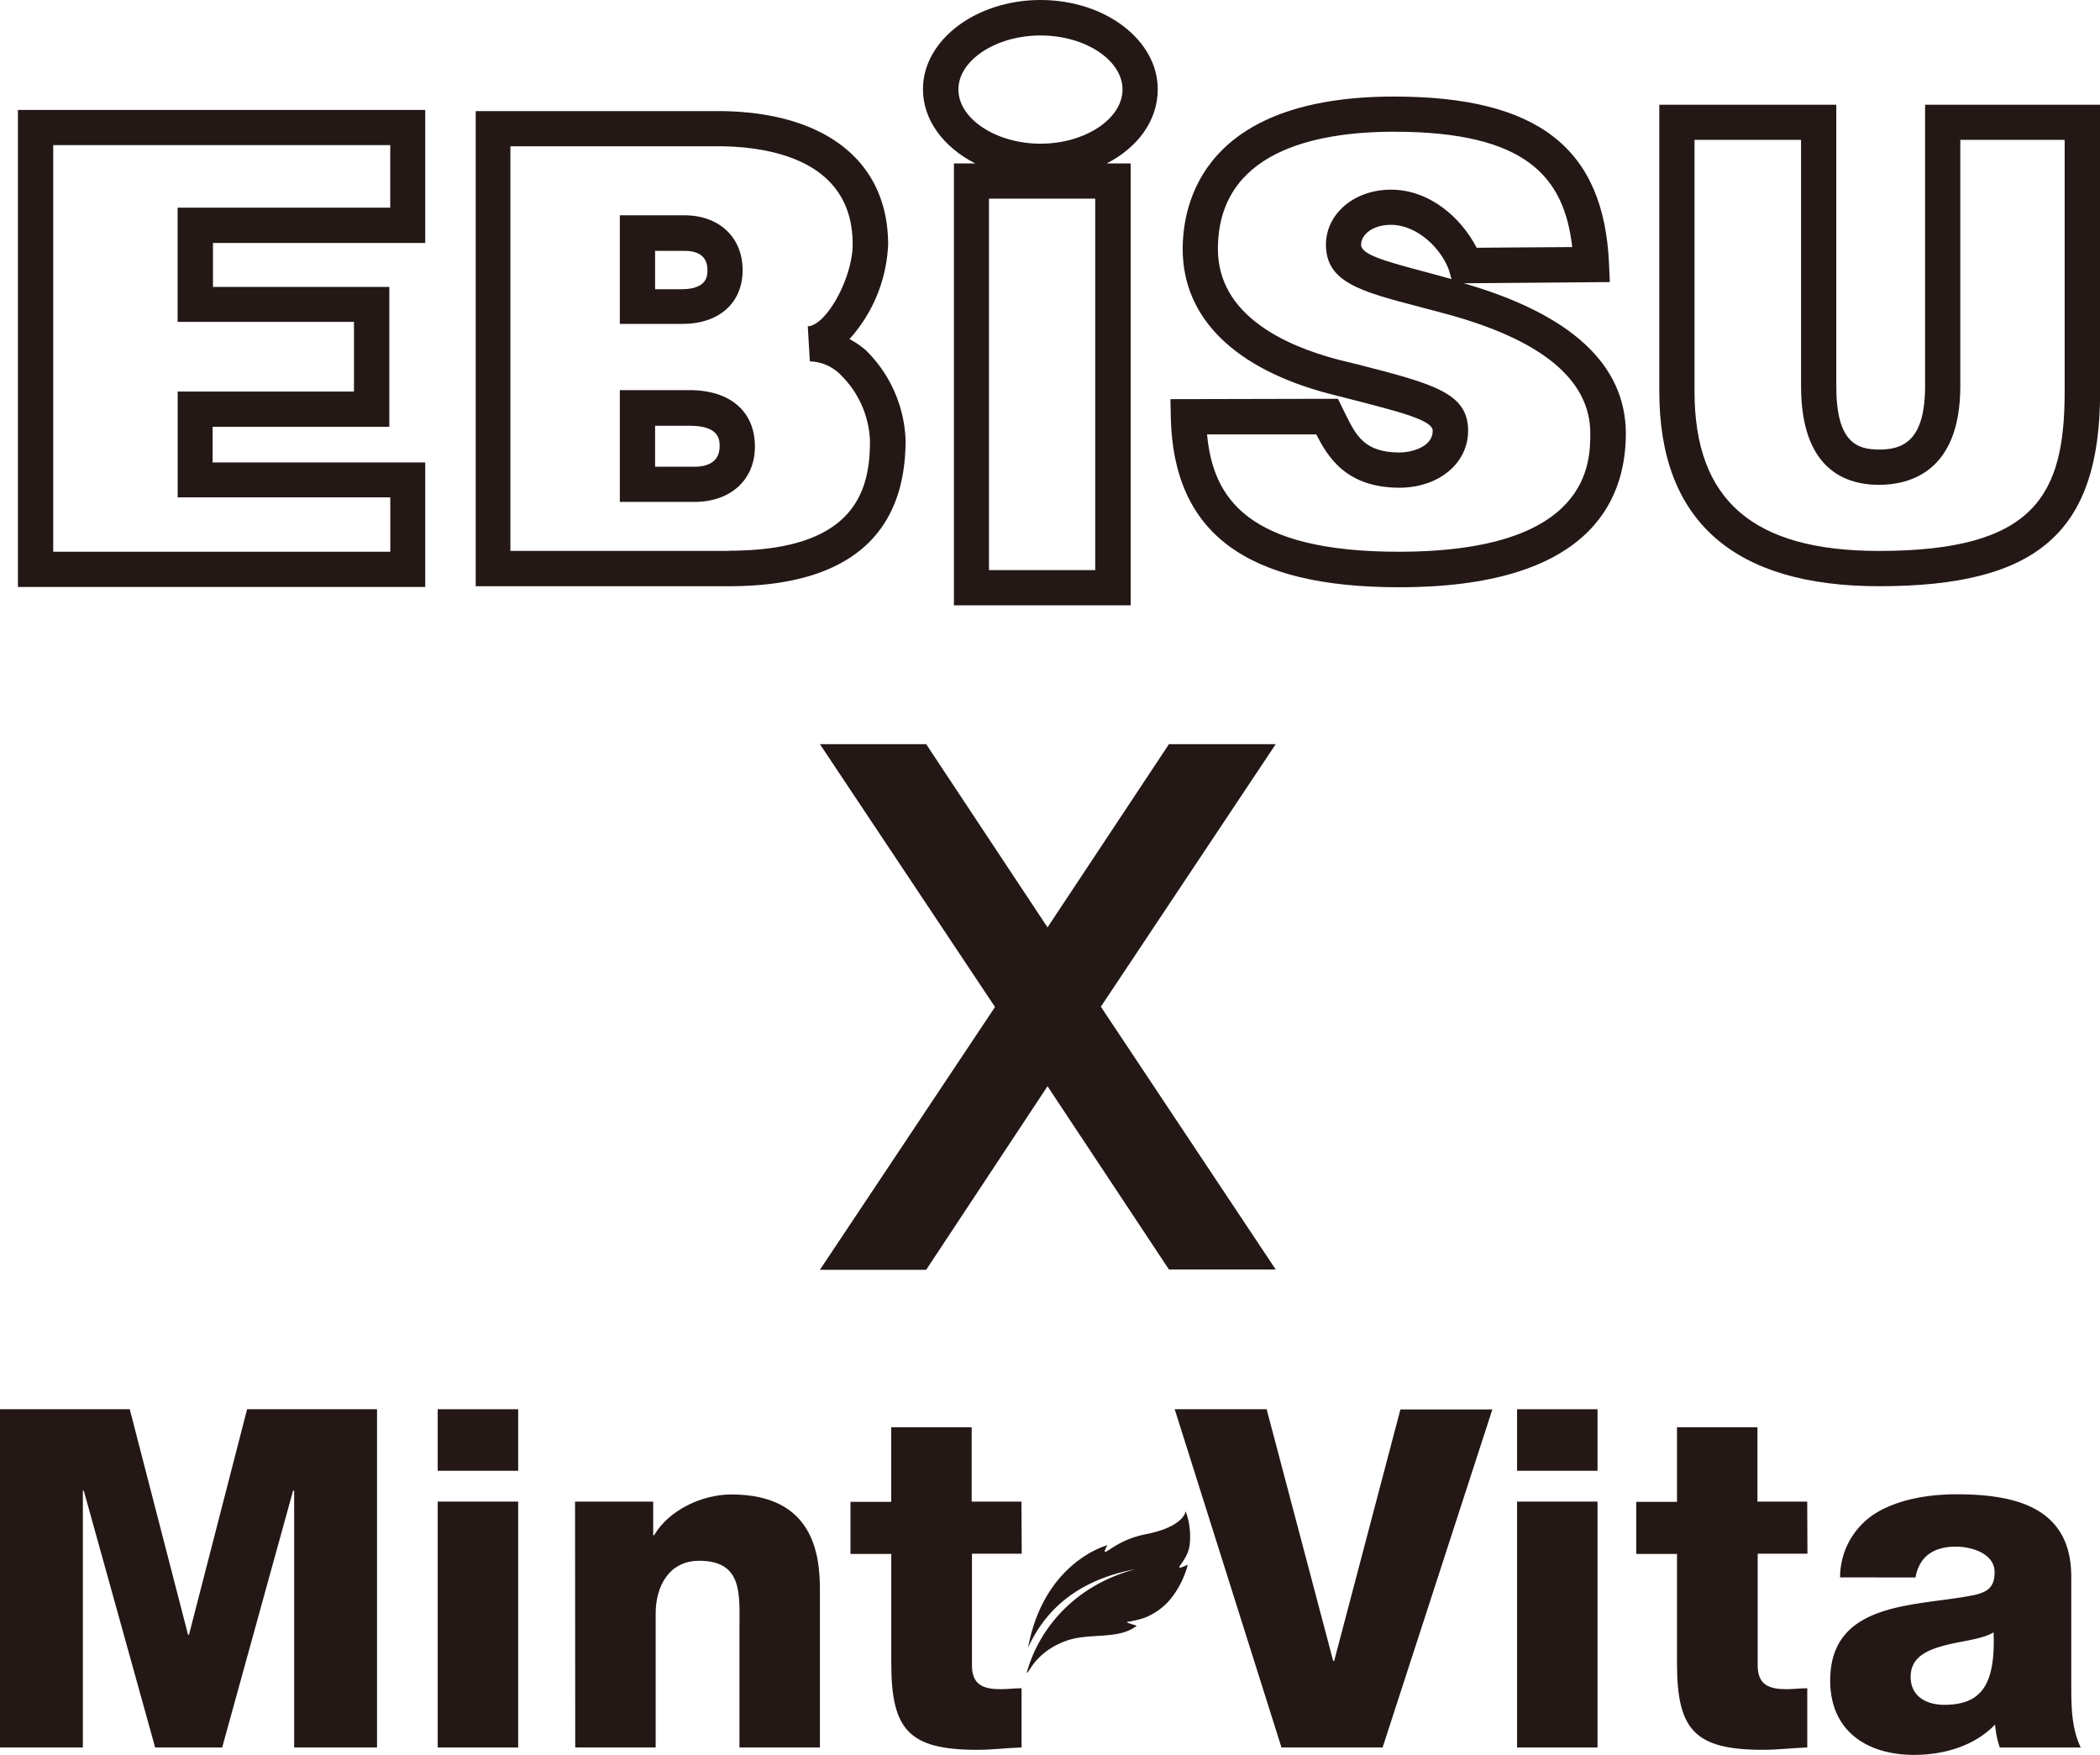 <svg xmlns="http://www.w3.org/2000/svg" viewBox="0 0 365.44 305.29"><defs><style>.cls-1{fill:#231815;}</style></defs><title>logo</title><g id="레이어_2" data-name="레이어 2"><g id="レイヤー_1" data-name="レイヤー 1"><path class="cls-1" d="M3.12,19.13v83H74V80.46h-37v-6.2H67.75V49.92H37.06V42.27H74V19.13H3.12Zm64.79,17h-37V56H61.6V68.13H30.92V86.54h37V96H9.26V25.25H67.91Z"/><path class="cls-1" d="M147.82,59a26.18,26.18,0,0,0,6.73-16.47c0-14.54-11.1-23.2-29.7-23.2H82.78V102h44.07c20.39,0,30.74-8.6,30.74-25.42a23.09,23.09,0,0,0-6.94-15.66A15.2,15.2,0,0,0,147.82,59Zm-21,36.85h-38V25.45h36c8.82,0,23.56,2.22,23.56,17.05,0,5.81-4.54,14.12-7.81,14.28l.36,6.1a7.82,7.82,0,0,1,5.46,2.44,17,17,0,0,1,5,11.23C151.45,85.51,148.68,95.82,126.85,95.82Z"/><path class="cls-1" d="M120,67.88H107.86V87.33h13c6.28,0,10.51-3.86,10.51-9.62C131.37,71.6,127.07,67.88,120,67.88Zm.89,13.33H114V74.08h6c5.23,0,5.23,2.46,5.23,3.63C125.2,80.57,122.83,81.21,120.86,81.21Z"/><path class="cls-1" d="M129.23,47c0-5.69-4.07-9.54-10.13-9.54H107.86v18.9h10.78C125.09,56.39,129.23,52.75,129.23,47ZM114,43.65h5.11c2.66,0,4,1.13,4,3.38,0,.87,0,3.29-4.48,3.29H114Z"/><path class="cls-1" d="M254.72,49.29l25.42-.21L280,45.9c-.88-20.15-12.4-29.1-37.41-29.1-33.19,0-36.78,18.55-36.78,26.54,0,12,9.1,20.91,25.65,25.21l3.3.84c9.14,2.34,14.56,3.75,14.56,5.57,0,2.75-3.56,3.77-5.8,3.77-6.08,0-7.54-3-9.31-6.52l-1.38-2.82H231l-27.32.06.06,3.13c.45,20.16,13.05,29.6,39.74,29.6,32.62,0,39.45-14.57,39.45-26.8C282.88,63.36,273.28,54.65,254.72,49.29ZM243.43,96c-26.55,0-32.34-9.47-33.38-20.42h19c1.91,3.69,5.05,9.28,14.48,9.28,6.82,0,11.95-4.24,11.95-9.91,0-6.6-6.05-8.15-19.17-11.53l-3.28-.8c-9.62-2.5-21.09-7.88-21.09-19.29,0-16.84,16.66-20.41,30.66-20.41,23.09,0,29.6,7.94,31,20.07-4.32,0-14.07.12-16.63.12C254.28,37.9,248.8,33,242.05,33c-6.36,0-11.31,4.18-11.31,9.58,0,6.5,6,8.13,16.06,10.75l4.59,1.22c16.84,4.51,25.35,11.5,25.35,20.83C276.74,80.46,276.74,96,243.43,96Zm9.17-47.44-4.24-1.16c-7.57-2-11.5-3.12-11.5-4.83s1.94-3.45,5.19-3.45c4.62,0,8.82,4.18,10.14,8C252.19,47.18,252.42,48,252.6,48.57Z"/><path class="cls-1" d="M362.38,18.22H335v49c0,9.71-4.07,11-8,11s-7.45-1.33-7.45-11v-49H288.75v49.9C288.75,90.59,301.66,102,327,102c27.7,0,38.46-9.47,38.46-33.87V18.22Zm-3.09,49.9c0,18-5.14,27.74-32.31,27.74-21.9,0-32.1-8.79-32.1-27.74V24.33h18.54V67.19c0,14.17,7.39,17.17,13.56,17.17,5.31,0,14.15-2.25,14.15-17.17V24.33h18.16Z"/><path class="cls-1" d="M201.47,15.52C201.47,7,192.36,0,181.08,0s-20.47,7-20.47,15.52c0,5.39,3.62,10.13,9.11,12.92H166v76.88h30.76V28.44h-4.18C198,25.65,201.47,21,201.47,15.52ZM190.59,99.2H172.1V34.57h18.49ZM181.08,25c-7.77,0-14.3-4.34-14.3-9.43s6.53-9.4,14.3-9.4,14.26,4.29,14.26,9.4S188.81,25,181.08,25Z"/><path class="cls-1" d="M0,245.2H22.58l10.14,39.23h.17L43,245.2H65.61v58.85H51.19V259.37H51L38.66,304.05H27L14.58,259.37h-.16v44.68H0Z"/><path class="cls-1" d="M90.17,255.91h-14V245.2h14Zm-14,5.36h14v42.78h-14Z"/><path class="cls-1" d="M100.07,261.27h13.6v5.85h.16c2.56-4.37,8.33-7.09,13.44-7.09,14.26,0,15.41,10.39,15.41,16.57v27.45h-14V283.36c0-5.85.66-11.79-7-11.79-5.27,0-7.58,4.45-7.58,9.15v23.33h-14Z"/><path class="cls-1" d="M177.8,270.34h-8.66v19.45c0,3.38,2,4.12,5,4.12,1.15,0,2.39-.16,3.63-.16v10.3c-2.56.08-5.11.41-7.67.41-11.95,0-15-3.46-15-15.08v-19H148v-9.07h7.09V248.33h14v12.94h8.66Z"/><path class="cls-1" d="M240.6,304.05H223L204.42,245.2h16L232,289h.17l11.53-43.77h16Z"/><path class="cls-1" d="M278,255.91h-14V245.2h14Zm-14,5.36h14v42.78h-14Z"/><path class="cls-1" d="M314.53,270.34h-8.66v19.45c0,3.38,2,4.12,5,4.12,1.15,0,2.39-.16,3.63-.16v10.3c-2.56.08-5.11.41-7.67.41-11.95,0-15-3.46-15-15.08v-19h-7.09v-9.07h7.09V248.33h14v12.94h8.66Z"/><path class="cls-1" d="M320.21,274.46A13.17,13.17,0,0,1,326.89,263c3.79-2.14,8.74-3,13.6-3,10.14,0,19.95,2.23,19.95,14.35v18.71c0,3.62,0,7.58,1.65,11H348a16.76,16.76,0,0,1-.82-4c-3.63,3.79-9,5.28-14.1,5.28-8.16,0-14.59-4.12-14.59-12.94,0-13.94,15.17-12.86,24.9-14.84,2.39-.5,3.71-1.32,3.71-4,0-3.21-3.88-4.45-6.77-4.45-3.87,0-6.34,1.73-7,5.36Zm18.14,22.17c6.67,0,8.9-3.79,8.57-12.61-2,1.24-5.61,1.48-8.65,2.31s-5.78,2.06-5.78,5.44S335.21,296.63,338.35,296.63Z"/><path class="cls-1" d="M192.71,268.86s-11,2.8-13.81,17.83c3.13-6.84,8.89-11.82,18.7-13.67-11,2.94-16.94,10.79-18.92,18,.33.34,1.29-3.46,6.76-5.49,4.05-1.51,9.11-.14,12.33-2.62.13-.11-2-.57-1.61-.71a18.52,18.52,0,0,0,2.87-.66,11.13,11.13,0,0,0,4.75-3.42,16,16,0,0,0,2.92-5.88s-1.56.79-1.48.42,1.55-1.81,1.79-3.8a12.68,12.68,0,0,0-.68-5.9c0-.1-.13,2.67-7,4-4.4.88-6.43,3-7,3.06C192,270.06,192.71,268.86,192.71,268.86Z"/><path class="cls-1" d="M191.57,175.16,222,220.89H203.42L182.29,189l-21.12,31.94H142.68l30.47-45.73-30.47-45.73h18.49l21.12,31.88,21.13-31.88H222Z"/></g></g></svg>